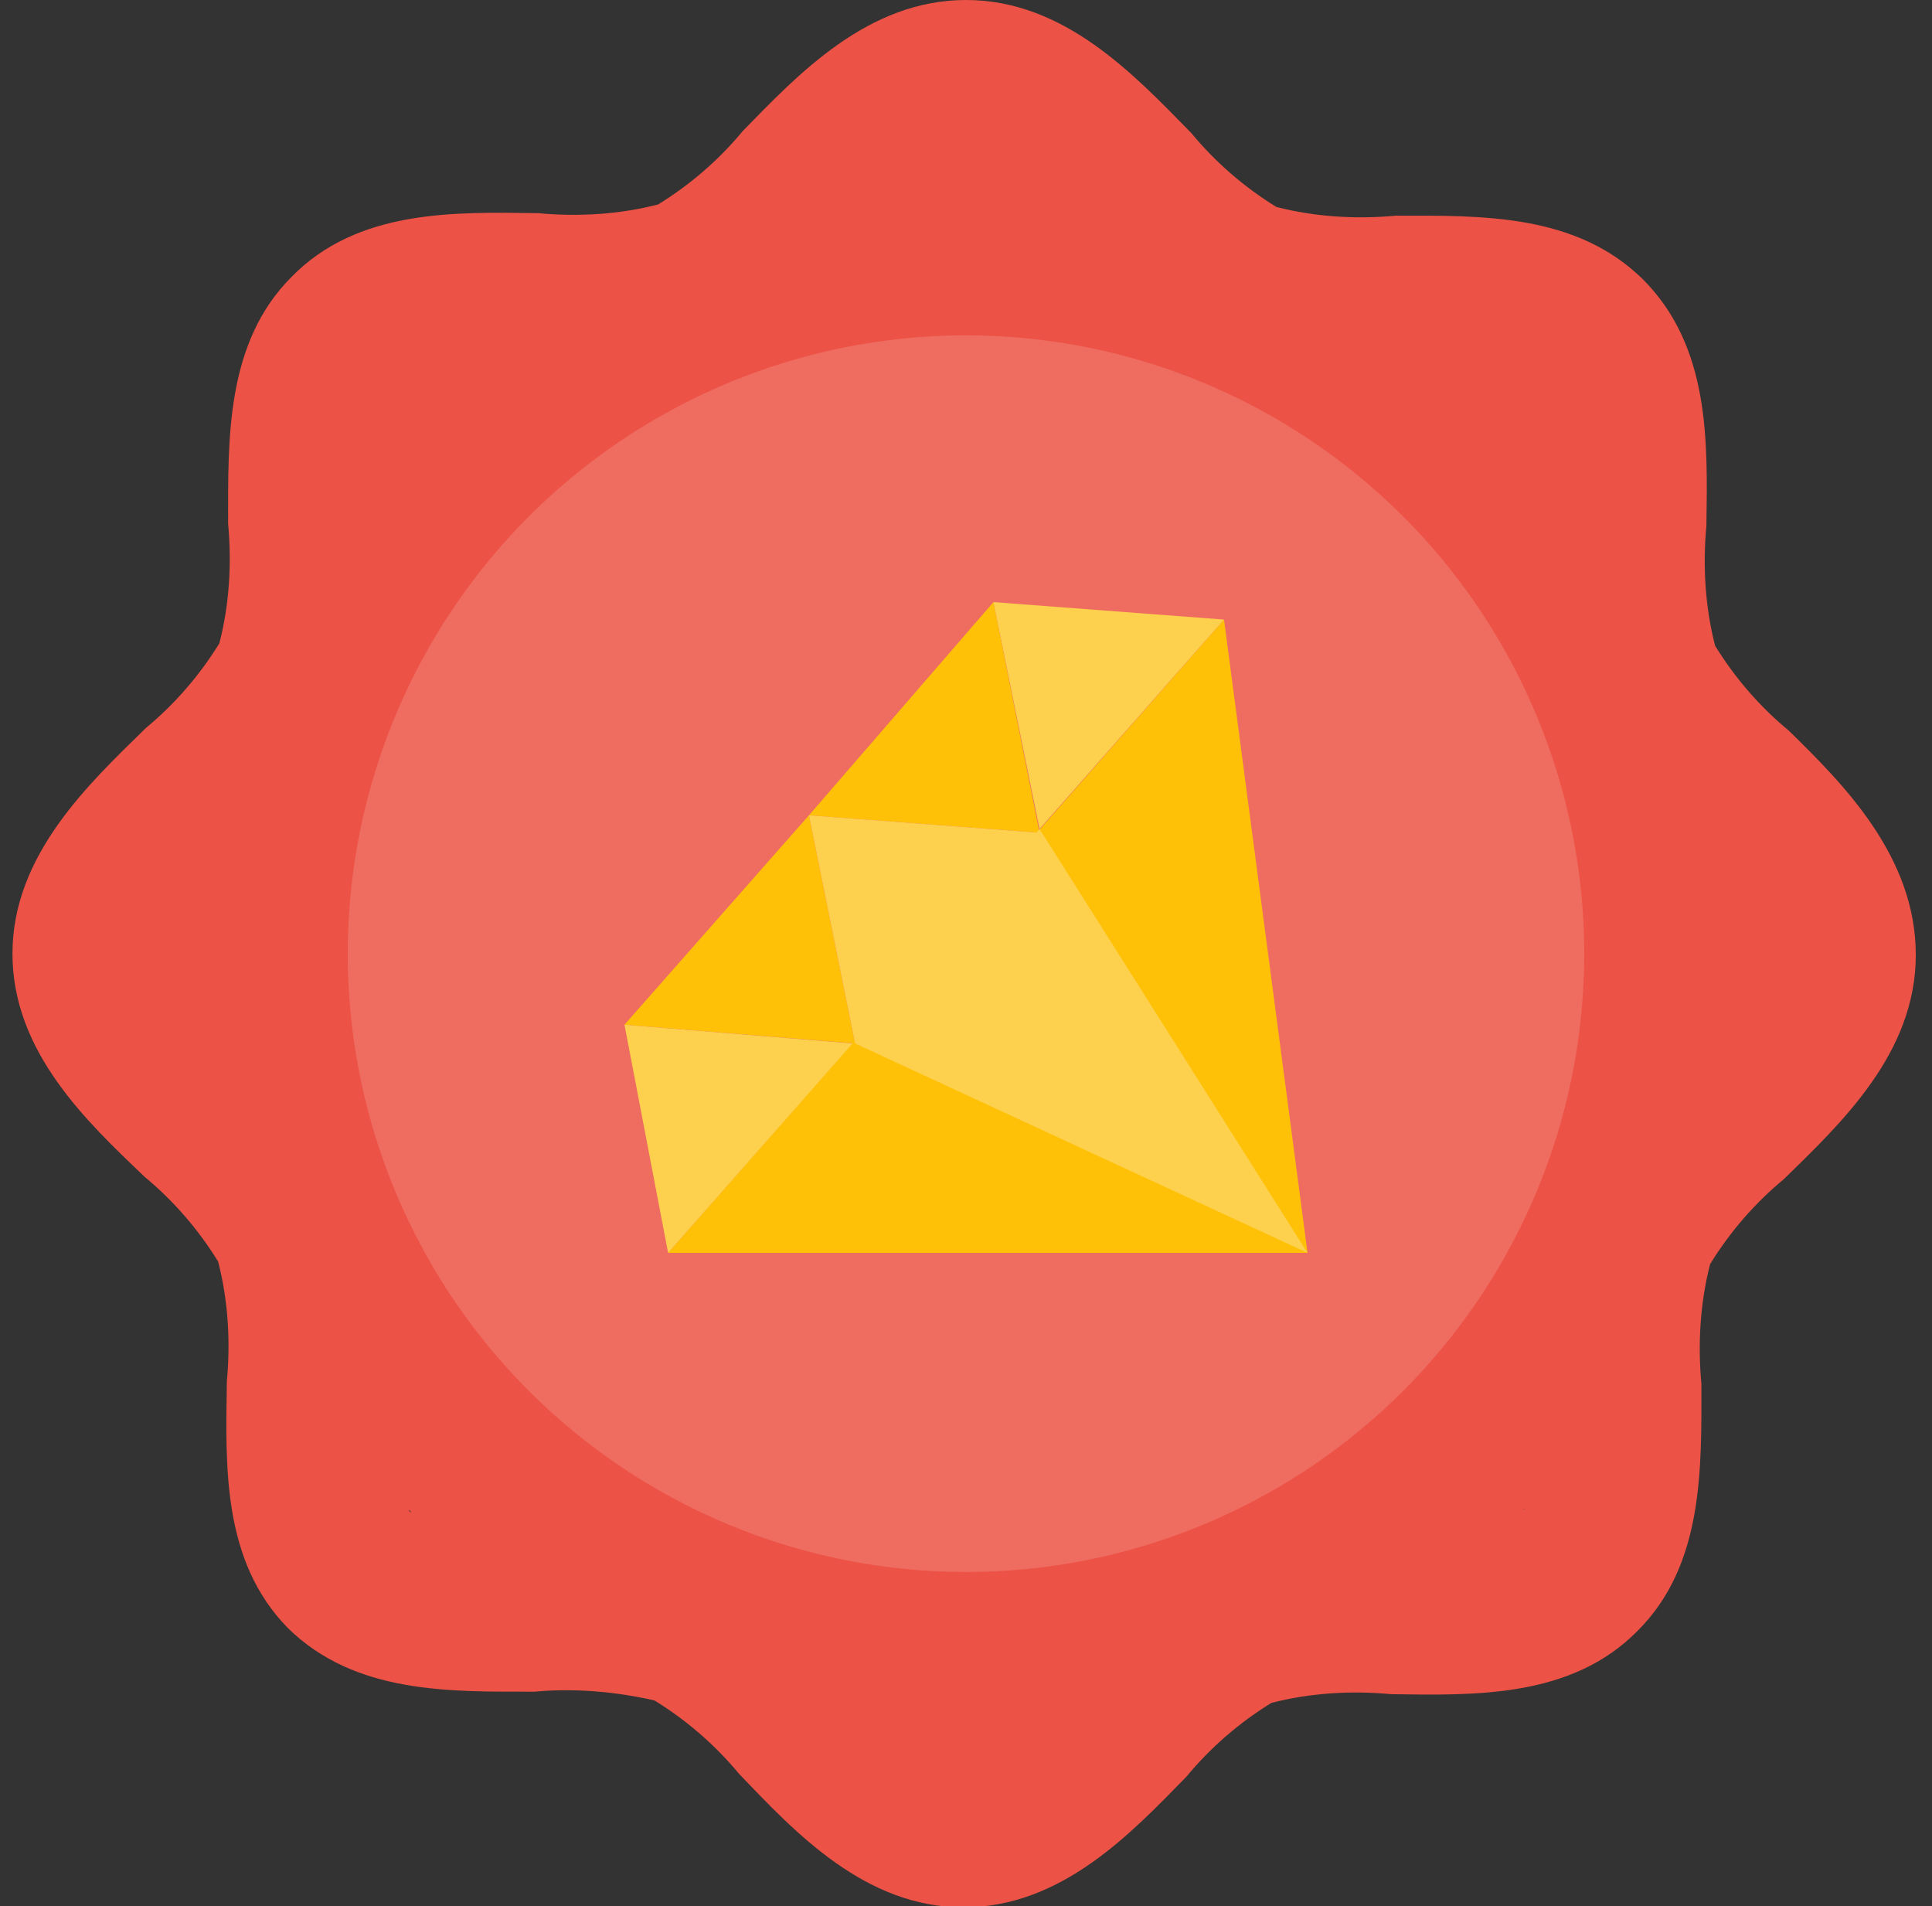 <?xml version="1.0" encoding="utf-8"?>
<!-- Generator: Adobe Illustrator 22.1.0, SVG Export Plug-In . SVG Version: 6.00 Build 0)  -->
<svg xmlns="http://www.w3.org/2000/svg" xmlns:xlink="http://www.w3.org/1999/xlink" x="0px" y="0px"
	 viewBox="0 0 155 152.9" style="enable-background:new 0 0 155 152.9;" xml:space="preserve">
<rect x="0" y="0" width="155" height="152.9" fill="#333333" stroke="none"/>
<style type="text/css">
	.referral-0{fill:#FFFFFF;}
	.referral-1{fill:#FDD14E;}
	.referral-2{fill:#FFC107;}
</style>
<g>
	<defs>
		<path id="referral_1_" d="M143.5,58.6c-2.3-1.9-4.3-4.2-5.9-6.8c-0.8-3.1-1-6.4-0.7-9.6c0.1-6.8,0.3-14.4-5.1-19.8
			c-5.4-5.3-13-5.1-19.8-5.1c-3.2,0.3-6.5,0.1-9.6-0.7c-2.6-1.6-4.9-3.6-6.8-5.9C91,6,85.4,0,77.5,0S64,6,59.6,10.5
			c-1.9,2.3-4.2,4.3-6.8,5.9c-3.1,0.8-6.4,1-9.6,0.7c-6.8-0.1-14.5-0.3-19.8,5.1c-5.3,5.3-5.1,13-5.1,19.8c0.3,3.2,0.1,6.5-0.7,9.6
			c-1.6,2.6-3.6,4.9-5.9,6.8C7.1,62.9,1,68.6,1,76.5s6,13.5,10.6,17.9c2.3,1.9,4.3,4.2,5.9,6.8c0.8,3.1,1,6.4,0.7,9.6
			c-0.1,6.8-0.4,14.4,4.9,19.8c5.4,5.3,13,5.1,19.8,5.1c3.2-0.3,6.5,0,9.6,0.7c2.6,1.6,4.9,3.6,6.8,5.9c4.5,4.7,10.1,10.7,18,10.7
			s13.5-6,17.9-10.5c1.9-2.3,4.2-4.3,6.8-5.9c3.1-0.8,6.4-1,9.6-0.7c6.8,0.1,14.5,0.3,19.8-5.1c5.3-5.3,5.1-13,5.1-19.8
			c-0.3-3.2-0.1-6.5,0.7-9.6c1.6-2.6,3.6-4.9,5.9-6.8c4.6-4.5,10.6-10.1,10.6-18S147.9,62.9,143.5,58.6z M32.8,121.1
			c0,0-0.1-0.1-0.1-0.1c0.1,0.1,0.2,0.2,0.3,0.3C32.9,121.3,32.8,121.2,32.8,121.1z M122.2,121.1c0,0-0.1,0.1-0.1,0.1
			c0.1-0.1,0.3-0.3,0.4-0.4C122.3,120.9,122.3,121.1,122.2,121.1z"/>
	</defs>
	<use xlink:href="#referral_1_"  style="overflow:visible;fill:#EC5245;"/>
	<clipPath id="referral_2_">
		<use xlink:href="#referral_1_"  style="overflow:visible;"/>
	</clipPath>
	<circle class="referral-0 fill-white" opacity=".15" clip-path="url(#referral_2_)" cx="77.5" cy="76.5" r="49.6"/>
	<g id="referralID_320_" clip-path="url(#referral_2_)">
		<polygon id="referralID_327_" class="referral-2 fill-warning" points="83.4,66.8 64.9,65.4 79.7,48.3 		"/>
		<polygon id="referralID_326_" class="referral-2 fill-warning" points="68.6,83.7 50.1,82.2 64.9,65.4 		"/>
		<polygon id="referralID_325_" class="referral-2 fill-warning" points="104.9,100.5 53.6,100.5 98.2,49.7 		"/>
		<polygon id="referralID_324_" class="referral-1 fill-warning-lighter" points="104.9,100.5 68.6,83.7 83.4,66.5 		"/>
		<polygon id="referralID_323_" class="referral-1 fill-warning-lighter" points="50.1,82.2 53.6,100.5 68.4,83.7 		"/>
		<polygon id="referralID_322_" class="referral-1 fill-warning-lighter" points="64.9,65.4 68.6,83.7 83.4,66.8 		"/>
		<polygon id="referralID_321_" class="referral-1 fill-warning-lighter" points="79.7,48.3 83.4,66.5 98.2,49.7 		"/>
	</g>
</g>
</svg>
